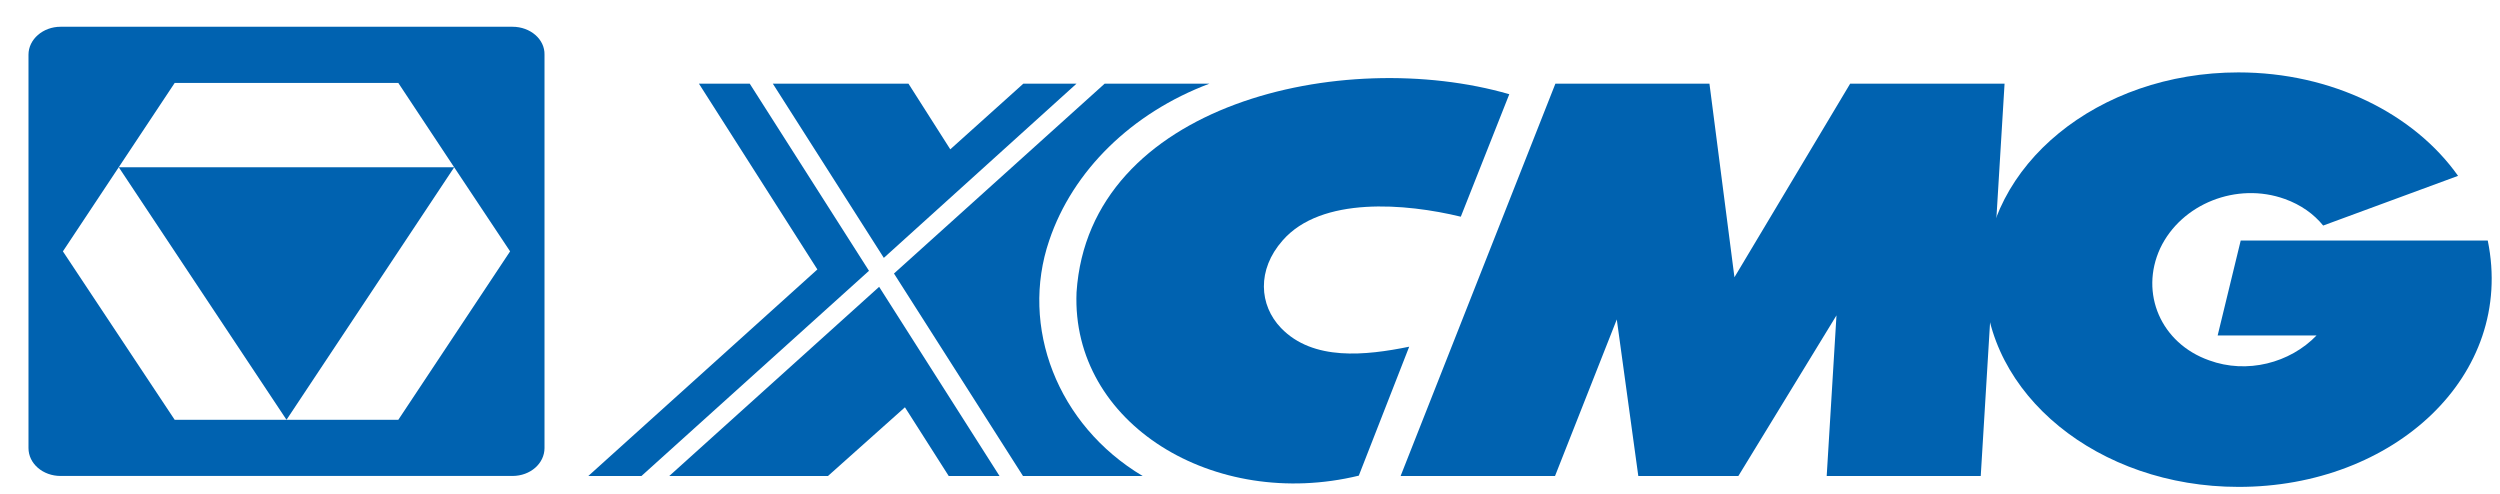<svg width="81" height="16" viewBox="0 0 81 16" fill="none" xmlns="http://www.w3.org/2000/svg">
<g clip-path="url(#clip0_4683_30676)">
<path fill-rule="evenodd" clip-rule="evenodd" d="M59.946 2.71L56.196 8.983L55.386 2.71H50.395L45.38 15.422H50.383L52.384 10.35L53.081 15.422H56.323L59.502 10.218L59.185 15.422H64.176L64.948 2.71H59.946Z" fill="#0062B0"/>
<path fill-rule="evenodd" clip-rule="evenodd" d="M33.994 7.793C34.754 5.532 36.666 3.658 39.187 2.71C38.097 2.71 36.881 2.71 35.792 2.71L28.965 8.862L33.145 15.422C34.412 15.422 35.754 15.422 37.021 15.422C34.247 13.768 33.044 10.582 33.994 7.793Z" fill="#0062B0"/>
<path fill-rule="evenodd" clip-rule="evenodd" d="M20.783 15.422L28.155 8.774L24.291 2.71C23.785 2.71 23.152 2.71 22.645 2.71L26.483 8.73L19.061 15.422C19.631 15.422 20.213 15.422 20.783 15.422Z" fill="#0062B0"/>
<path fill-rule="evenodd" clip-rule="evenodd" d="M34.88 2.71C34.31 2.71 33.727 2.71 33.157 2.71L30.789 4.838L29.434 2.71C27.964 2.71 26.495 2.71 25.039 2.71L28.636 8.355L34.88 2.71Z" fill="#0062B0"/>
<path fill-rule="evenodd" clip-rule="evenodd" d="M28.484 9.293L21.683 15.423C23.392 15.423 25.115 15.423 26.825 15.423L29.32 13.196L30.739 15.423C31.245 15.423 31.878 15.423 32.385 15.423L28.484 9.293Z" fill="#0062B0"/>
<path fill-rule="evenodd" clip-rule="evenodd" d="M47.33 7.021L48.901 3.052C43.518 1.497 35.285 3.35 34.88 9.469C34.703 13.736 39.351 16.547 44.025 15.411L45.658 11.233C44.253 11.519 42.543 11.707 41.504 10.626C40.795 9.888 40.719 8.741 41.555 7.793C42.809 6.349 45.557 6.591 47.33 7.021Z" fill="#0062B0"/>
<path fill-rule="evenodd" clip-rule="evenodd" d="M80.603 7.793H72.599L71.852 10.869H75.056C74.195 11.762 72.801 12.126 71.573 11.674C70.015 11.123 69.318 9.502 69.99 8.046C70.674 6.602 72.472 5.886 74.03 6.448C74.549 6.635 74.967 6.933 75.271 7.308L79.641 5.698C78.222 3.692 75.563 2.346 72.523 2.346C67.976 2.346 64.303 5.356 64.303 9.061C64.303 12.776 67.989 15.775 72.523 15.775C77.538 15.786 81.503 12.181 80.603 7.793Z" fill="#0062B0"/>
<path d="M16.604 0.867H1.962C1.392 0.867 0.923 1.275 0.923 1.772V14.517C0.923 15.024 1.392 15.421 1.962 15.421H16.604C17.186 15.421 17.642 15.013 17.642 14.517V1.772C17.655 1.275 17.186 0.867 16.604 0.867ZM12.905 13.602H9.283H5.66L2.038 8.144L5.66 2.687H12.905L14.716 5.421L16.527 8.144L12.905 13.602Z" fill="#0062B0"/>
<path d="M14.716 5.42H3.849L9.283 13.601L14.716 5.42Z" fill="#0062B0"/>
</g>
<defs>
<clipPath id="clip0_4683_30676">
<rect width="79.807" height="14.917" fill="white" transform="translate(0.923 0.867)"/>
</clipPath>
</defs>
</svg>
